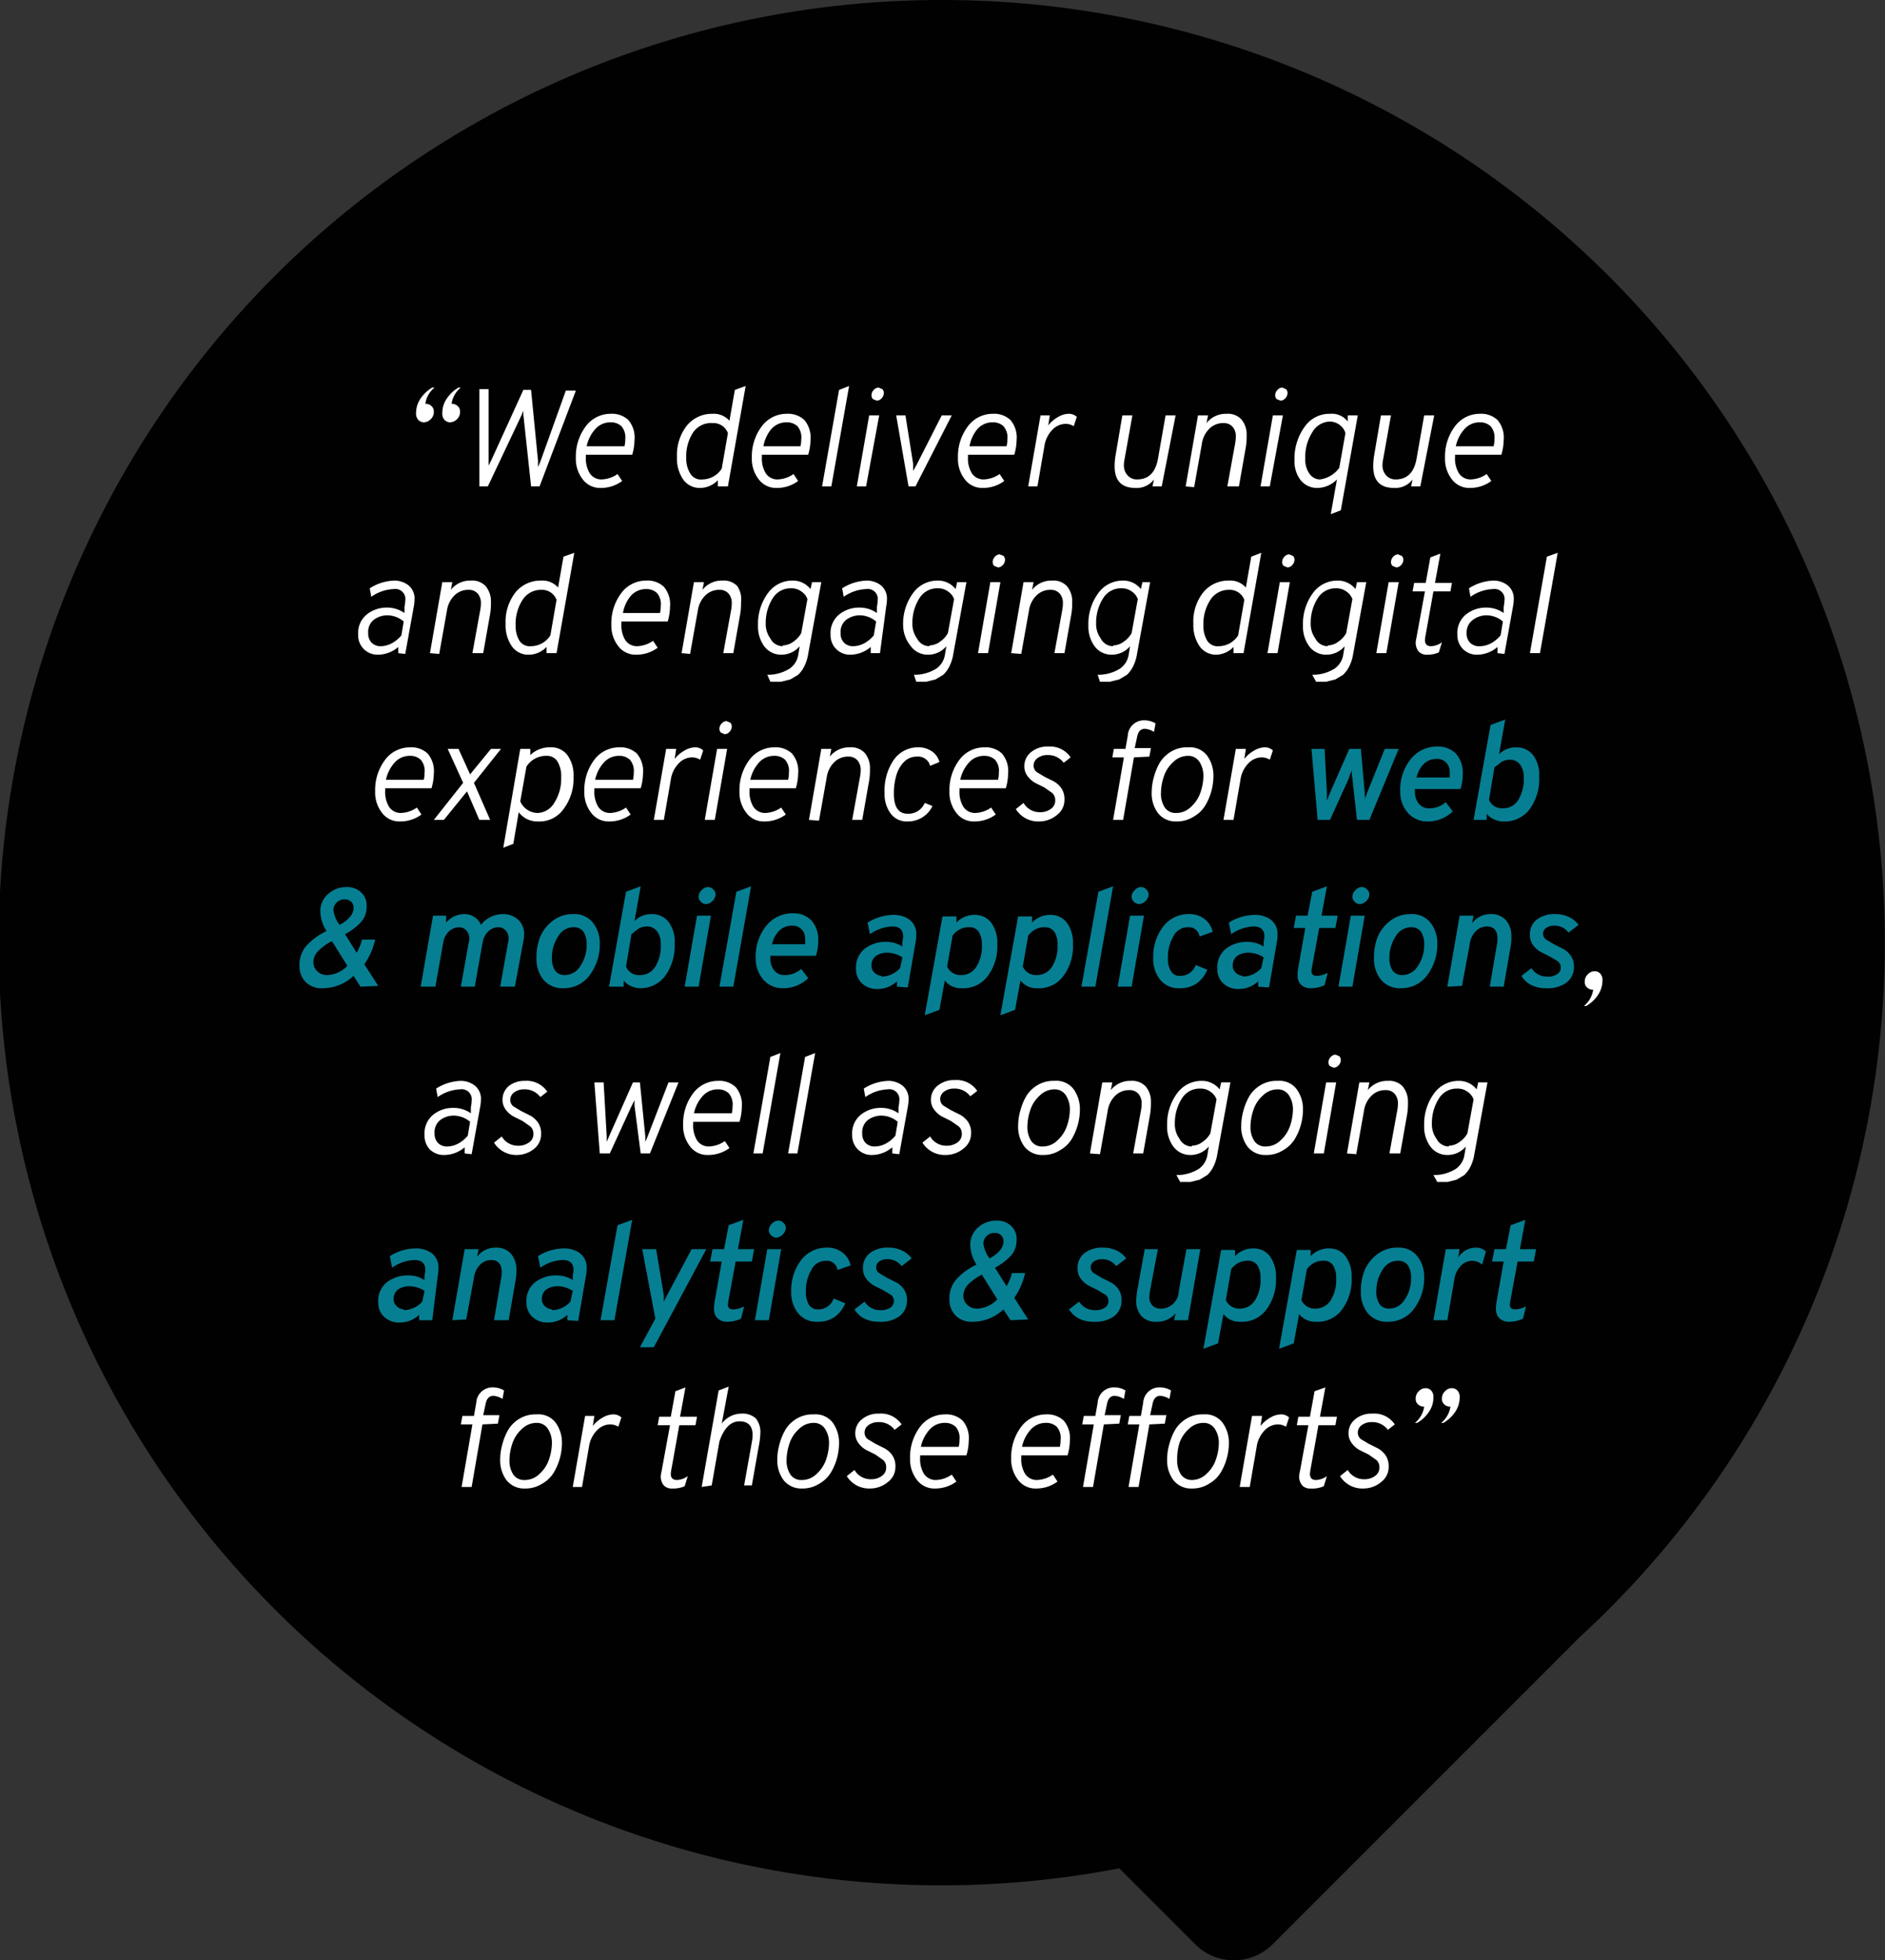 <svg id="Layer_1" data-name="Layer 1" xmlns="http://www.w3.org/2000/svg" viewBox="0 0 244.2 253.9">
  <rect x="0" y="0" width="244.2" height="253.9" fill="#333333" stroke="none"/>
  <title>digitalExpreiences</title>
  <g>
    <path d="M122.1,0a122.1,122.1,0,0,1,82.6,212l-39.8,39.8a7.1,7.1,0,0,1-10.1,0l-9.8-9.8a122.1,122.1,0,1,1-23-242Z" transform="translate(0 0)" fill="#010101"/>
    <g>
      <path d="M54.9,54.7a1,1,0,0,1-.7-.3,1.2,1.2,0,0,1-.3-.9,3.3,3.3,0,0,1,.6-1.9,4.6,4.6,0,0,1,1.5-1.4h.3a3.3,3.3,0,0,0-1.2,2.1,1.1,1.1,0,0,1,.8.3.9.9,0,0,1,.3.7,1.3,1.3,0,0,1-.4,1A1.3,1.3,0,0,1,54.9,54.7Zm3.4,0a1,1,0,0,1-.7-.3,1.2,1.2,0,0,1-.3-.9,3.3,3.3,0,0,1,.6-1.9,4.7,4.7,0,0,1,1.5-1.4h.3a3.3,3.3,0,0,0-1.2,2.1,1.1,1.1,0,0,1,.8.3.9.9,0,0,1,.3.7,1.3,1.3,0,0,1-.4,1A1.3,1.3,0,0,1,58.3,54.7Z" transform="translate(0 0)" fill="#fff"/>
      <path d="M62.1,63V50.4h1.2v9.9l.4-.8,4.1-9h1l.9,9.2v.8l.3-.7,3.3-9.2h1.3L69.9,63H68.8l-1-9.3v-.5l-.2.5L63.2,63Z" transform="translate(0 0)" fill="#fff"/>
      <path d="M77.8,63.2a2.8,2.8,0,0,1-2.3-1.1,4.3,4.3,0,0,1-.9-2.8,6.5,6.5,0,0,1,1.3-4.1,4,4,0,0,1,3.2-1.6,3.1,3.1,0,0,1,2.3.8,3.5,3.5,0,0,1,.8,2.6,6.9,6.9,0,0,1-.3,1.9h-6v.3a3.7,3.7,0,0,0,.5,2.1,1.8,1.8,0,0,0,1.5.8,3.8,3.8,0,0,0,2.1-.7l.6.9A4.6,4.6,0,0,1,77.8,63.2ZM76,57.8h4.9a3.6,3.6,0,0,0,.1-.9,2.2,2.2,0,0,0-.5-1.7,2,2,0,0,0-1.4-.5,2.6,2.6,0,0,0-2,.9A4.8,4.8,0,0,0,76,57.8Z" transform="translate(0 0)" fill="#fff"/>
      <path d="M90.7,63.2a2.6,2.6,0,0,1-2.2-1.1,4.8,4.8,0,0,1-.8-2.9A6.2,6.2,0,0,1,89,55.1a4.2,4.2,0,0,1,3.3-1.5,2.7,2.7,0,0,1,2.2.9l.7-4,1.4-.5L94.3,63H93v-.8A3.2,3.2,0,0,1,90.7,63.2Zm.3-1.1a3,3,0,0,0,2.5-1.4l.8-4.6a2,2,0,0,0-2-1.3A2.8,2.8,0,0,0,89.8,56a5.7,5.7,0,0,0-.9,3.3,3.7,3.7,0,0,0,.5,2A1.6,1.6,0,0,0,91,62.1Z" transform="translate(0 0)" fill="#fff"/>
      <path d="M100.6,63.2a2.8,2.8,0,0,1-2.3-1.1,4.3,4.3,0,0,1-.9-2.8,6.5,6.5,0,0,1,1.3-4.1,4,4,0,0,1,3.2-1.6,3.1,3.1,0,0,1,2.3.8,3.5,3.5,0,0,1,.8,2.6,6.9,6.9,0,0,1-.3,1.9h-6v.3a3.7,3.7,0,0,0,.5,2.1,1.8,1.8,0,0,0,1.5.8,3.8,3.8,0,0,0,2.1-.7l.6.9A4.6,4.6,0,0,1,100.6,63.2Zm-1.8-5.4h4.9a3.6,3.6,0,0,0,.1-.9,2.2,2.2,0,0,0-.5-1.7,2,2,0,0,0-1.4-.5,2.6,2.6,0,0,0-2,.9A4.8,4.8,0,0,0,98.9,57.8Z" transform="translate(0 0)" fill="#fff"/>
      <path d="M106.5,63l2.2-12.5,1.3-.5-2.3,13Z" transform="translate(0 0)" fill="#fff"/>
      <path d="M111,63l1.6-9.2h1.3L112.2,63Zm2.6-11.1-.5-.2a.7.7,0,0,1-.2-.5,1,1,0,0,1,.3-.7.9.9,0,0,1,.6-.3l.5.2a.7.7,0,0,1,.2.5,1,1,0,0,1-.3.7A.9.9,0,0,1,113.6,51.9Z" transform="translate(0 0)" fill="#fff"/>
      <path d="M117.7,63l-1.6-9.2h1.2l1,6.3V61l.5-.9,3.2-6.3h1.3L118.6,63Z" transform="translate(0 0)" fill="#fff"/>
      <path d="M127.3,63.2a2.8,2.8,0,0,1-2.3-1.1,4.3,4.3,0,0,1-.9-2.8,6.5,6.5,0,0,1,1.3-4.1,4,4,0,0,1,3.2-1.6,3.1,3.1,0,0,1,2.3.8,3.5,3.5,0,0,1,.8,2.6,6.9,6.9,0,0,1-.3,1.9h-6v.3a3.7,3.7,0,0,0,.5,2.1,1.8,1.8,0,0,0,1.5.8,3.8,3.8,0,0,0,2.1-.7l.6.9A4.6,4.6,0,0,1,127.3,63.2Zm-1.8-5.4h4.9a3.6,3.6,0,0,0,.1-.9,2.2,2.2,0,0,0-.5-1.7,2,2,0,0,0-1.4-.5,2.6,2.6,0,0,0-2,.9A4.8,4.8,0,0,0,125.6,57.8Z" transform="translate(0 0)" fill="#fff"/>
      <path d="M133.2,63l1.6-9.2H136l-.2,1.3a4.2,4.2,0,0,1,1.3-1.1,2.8,2.8,0,0,1,1.3-.4,1.5,1.5,0,0,1,1.1.4l-.4,1.2a2,2,0,0,0-1.1-.3,2.4,2.4,0,0,0-1.6.7,3.8,3.8,0,0,0-1.1,2.2l-.9,5.2Z" transform="translate(0 0)" fill="#fff"/>
      <path d="M149.3,63l.2-.9a2.8,2.8,0,0,1-2.4,1.1q-2.7,0-2.7-2.8a8.8,8.8,0,0,1,.1-1.3l.9-5.3h1.3l-1,5.6a4.3,4.3,0,0,0-.1.8,1.9,1.9,0,0,0,.5,1.4,1.6,1.6,0,0,0,1.2.5q2.2,0,2.7-2.6l1-5.7h1.3L150.5,63Z" transform="translate(0 0)" fill="#fff"/>
      <path d="M153.6,63l1.6-9.2h1.3l-.2,1a3.2,3.2,0,0,1,2.6-1.2,2.4,2.4,0,0,1,1.9.7,3,3,0,0,1,.7,2.1,8.3,8.3,0,0,1-.1,1.5l-.9,5.1H159l1-5.5a5.4,5.4,0,0,0,.1-.9,1.9,1.9,0,0,0-.4-1.3,1.5,1.5,0,0,0-1.2-.5,2.5,2.5,0,0,0-1.8.7,3.4,3.4,0,0,0-1,2l-1,5.6Z" transform="translate(0 0)" fill="#fff"/>
      <path d="M163.3,63l1.6-9.2h1.3L164.5,63Zm2.6-11.1-.5-.2a.7.7,0,0,1-.2-.5,1,1,0,0,1,.3-.7.9.9,0,0,1,.6-.3l.5.2a.7.7,0,0,1,.2.5,1,1,0,0,1-.3.7A.9.9,0,0,1,165.9,51.9Z" transform="translate(0 0)" fill="#fff"/>
      <path d="M170.7,63.2a2.7,2.7,0,0,1-2.2-1,4,4,0,0,1-.8-2.6,7,7,0,0,1,1.3-4.3,3.9,3.9,0,0,1,3.3-1.7,2.6,2.6,0,0,1,2.3,1v-.8h1.3l-2.2,12.3-1.3.5.8-4.5A3.6,3.6,0,0,1,170.7,63.2Zm.3-1.1a3.7,3.7,0,0,0,2.5-1.5l.8-4.5a2,2,0,0,0-.8-1.1,2.2,2.2,0,0,0-1.2-.4,2.7,2.7,0,0,0-2.3,1.4,5.9,5.9,0,0,0-.9,3.4,3.1,3.1,0,0,0,.5,1.9A1.7,1.7,0,0,0,170.9,62.1Z" transform="translate(0 0)" fill="#fff"/>
      <path d="M182.8,63l.2-.9a2.8,2.8,0,0,1-2.4,1.1q-2.7,0-2.7-2.8a8.8,8.8,0,0,1,.1-1.3l.9-5.3h1.3l-1,5.6a4.3,4.3,0,0,0-.1.8,1.9,1.9,0,0,0,.5,1.4,1.6,1.6,0,0,0,1.2.5q2.2,0,2.7-2.6l1-5.7h1.3L184,63Z" transform="translate(0 0)" fill="#fff"/>
      <path d="M190.4,63.2a2.8,2.8,0,0,1-2.3-1.1,4.3,4.3,0,0,1-.9-2.8,6.5,6.5,0,0,1,1.3-4.1,4,4,0,0,1,3.2-1.6,3.1,3.1,0,0,1,2.3.8,3.5,3.5,0,0,1,.8,2.6,6.9,6.9,0,0,1-.3,1.9h-6v.3a3.7,3.7,0,0,0,.5,2.1,1.8,1.8,0,0,0,1.5.8,3.8,3.8,0,0,0,2.1-.7l.6.9A4.6,4.6,0,0,1,190.4,63.2Zm-1.8-5.4h4.9a3.6,3.6,0,0,0,.1-.9,2.2,2.2,0,0,0-.5-1.7,2,2,0,0,0-1.4-.5,2.6,2.6,0,0,0-2,.9A4.8,4.8,0,0,0,188.6,57.8Z" transform="translate(0 0)" fill="#fff"/>
      <path d="M51.6,84.6v-.8a4.1,4.1,0,0,1-2.6,1,2.5,2.5,0,0,1-2.6-2.6,3.1,3.1,0,0,1,1.1-2.6,4.1,4.1,0,0,1,2.6-.9,3.9,3.9,0,0,1,2.3.7v-.8a4.1,4.1,0,0,0,.1-.8,1.3,1.3,0,0,0-1.5-1.5,5.4,5.4,0,0,0-2.9,1l-.2-1.1a6.3,6.3,0,0,1,3.2-1,3,3,0,0,1,1.8.6,2.2,2.2,0,0,1,.8,1.9,5,5,0,0,1-.1.9l-1.1,6.1Zm-2.3-.9a3.1,3.1,0,0,0,1.5-.4,4.3,4.3,0,0,0,1.2-1l.3-1.8a3.3,3.3,0,0,0-2.1-.8,2.9,2.9,0,0,0-1.8.6,2,2,0,0,0-.7,1.7,1.7,1.7,0,0,0,.4,1.2A1.6,1.6,0,0,0,49.3,83.7Z" transform="translate(0 0)" fill="#fff"/>
      <path d="M55.7,84.6l1.6-9.2h1.3l-.2,1a3.2,3.2,0,0,1,2.6-1.2,2.4,2.4,0,0,1,1.9.7,3.1,3.1,0,0,1,.7,2.1,8.3,8.3,0,0,1-.1,1.5l-.9,5.1H61.2l1-5.5a5.5,5.5,0,0,0,.1-.9,1.9,1.9,0,0,0-.4-1.3,1.5,1.5,0,0,0-1.2-.5,2.5,2.5,0,0,0-1.8.7,3.4,3.4,0,0,0-1,2l-1,5.6Z" transform="translate(0 0)" fill="#fff"/>
      <path d="M68.5,84.8a2.6,2.6,0,0,1-2.2-1.1,4.8,4.8,0,0,1-.8-2.9,6.2,6.2,0,0,1,1.3-4.1,4.2,4.2,0,0,1,3.3-1.5,2.7,2.7,0,0,1,2.2.9l.7-4,1.4-.5-2.3,13H70.8v-.8A3.2,3.2,0,0,1,68.5,84.8Zm.3-1.1a3,3,0,0,0,2.5-1.4l.8-4.6a2,2,0,0,0-2-1.3,2.8,2.8,0,0,0-2.4,1.3,5.7,5.7,0,0,0-.9,3.3,3.7,3.7,0,0,0,.5,2A1.6,1.6,0,0,0,68.8,83.7Z" transform="translate(0 0)" fill="#fff"/>
      <path d="M82.4,84.8a2.8,2.8,0,0,1-2.3-1.1,4.3,4.3,0,0,1-.9-2.8,6.5,6.5,0,0,1,1.3-4.1,4,4,0,0,1,3.2-1.6A3.1,3.1,0,0,1,86,76a3.5,3.5,0,0,1,.8,2.6,6.9,6.9,0,0,1-.3,1.9h-6v.3a3.7,3.7,0,0,0,.5,2.1,1.8,1.8,0,0,0,1.5.8,3.8,3.8,0,0,0,2.1-.7l.6.9A4.6,4.6,0,0,1,82.4,84.8Zm-1.8-5.4h4.9a3.6,3.6,0,0,0,.1-.9,2.2,2.2,0,0,0-.5-1.7,2,2,0,0,0-1.4-.5,2.6,2.6,0,0,0-2,.9A4.8,4.8,0,0,0,80.7,79.4Z" transform="translate(0 0)" fill="#fff"/>
      <path d="M88.3,84.6l1.6-9.2h1.3l-.2,1a3.2,3.2,0,0,1,2.6-1.2,2.4,2.4,0,0,1,1.9.7A3,3,0,0,1,96,78a8.4,8.4,0,0,1-.1,1.5L95,84.6H93.7l1-5.5a5.4,5.4,0,0,0,.1-.9,1.9,1.9,0,0,0-.4-1.3,1.5,1.5,0,0,0-1.2-.5,2.5,2.5,0,0,0-1.8.7,3.4,3.4,0,0,0-1,2l-1,5.6Z" transform="translate(0 0)" fill="#fff"/>
      <path d="M99.4,87.4a5.3,5.3,0,0,0,2.9-.8,2.7,2.7,0,0,0,1.1-1.7l.2-1.2a3.1,3.1,0,0,1-2.4,1.1,2.7,2.7,0,0,1-2.2-1.1,4.3,4.3,0,0,1-.8-2.7,6.7,6.7,0,0,1,1.3-4.2,3.9,3.9,0,0,1,3.2-1.6,2.9,2.9,0,0,1,2.3,1.1l.2-.9h1.2l-1.7,9.3a5.5,5.5,0,0,1-.5,1.6,3.9,3.9,0,0,1-.8,1.1l-1,.6-1.2.3H99.8Zm2-3.8a2.4,2.4,0,0,0,1.4-.5,3.2,3.2,0,0,0,1-1.1l.8-4.4a2,2,0,0,0-.8-1,2.1,2.1,0,0,0-1.3-.4,2.7,2.7,0,0,0-2.4,1.3,5.9,5.9,0,0,0-.9,3.2,3.2,3.2,0,0,0,.6,2A1.8,1.8,0,0,0,101.4,83.7Z" transform="translate(0 0)" fill="#fff"/>
      <path d="M112.8,84.6v-.8a4.1,4.1,0,0,1-2.6,1,2.5,2.5,0,0,1-2.6-2.6,3.1,3.1,0,0,1,1.1-2.6,4.1,4.1,0,0,1,2.6-.9,3.9,3.9,0,0,1,2.3.7v-.8a4.1,4.1,0,0,0,.1-.8,1.3,1.3,0,0,0-1.5-1.5,5.4,5.4,0,0,0-2.9,1l-.2-1.1a6.3,6.3,0,0,1,3.2-1,3,3,0,0,1,1.8.6,2.2,2.2,0,0,1,.8,1.9,5.1,5.1,0,0,1-.1.9L114,84.6Zm-2.3-.9a3.1,3.1,0,0,0,1.5-.4,4.3,4.3,0,0,0,1.2-1l.3-1.8a3.3,3.3,0,0,0-2.1-.8,2.9,2.9,0,0,0-1.8.6,2,2,0,0,0-.7,1.7,1.7,1.7,0,0,0,.4,1.2A1.6,1.6,0,0,0,110.5,83.7Z" transform="translate(0 0)" fill="#fff"/>
      <path d="M118.4,87.4a5.3,5.3,0,0,0,2.9-.8,2.7,2.7,0,0,0,1.1-1.7l.2-1.2a3.1,3.1,0,0,1-2.4,1.1,2.7,2.7,0,0,1-2.2-1.1A4.3,4.3,0,0,1,117,81a6.7,6.7,0,0,1,1.3-4.2,3.9,3.9,0,0,1,3.2-1.6,2.9,2.9,0,0,1,2.3,1.1l.2-.9h1.2l-1.7,9.3a5.4,5.4,0,0,1-.5,1.6,3.9,3.9,0,0,1-.8,1.1l-1,.6-1.2.3h-1.3Zm2-3.8a2.4,2.4,0,0,0,1.4-.5,3.2,3.2,0,0,0,1-1.1l.8-4.4a2,2,0,0,0-.8-1,2.1,2.1,0,0,0-1.3-.4,2.7,2.7,0,0,0-2.4,1.3,5.9,5.9,0,0,0-.9,3.2,3.2,3.2,0,0,0,.6,2A1.8,1.8,0,0,0,120.4,83.7Z" transform="translate(0 0)" fill="#fff"/>
      <path d="M126.7,84.6l1.6-9.2h1.3L128,84.6Zm2.6-11.1-.5-.2a.7.7,0,0,1-.2-.5,1,1,0,0,1,.3-.7.9.9,0,0,1,.6-.3l.5.2a.7.7,0,0,1,.2.5,1,1,0,0,1-.3.7A.9.9,0,0,1,129.3,73.5Z" transform="translate(0 0)" fill="#fff"/>
      <path d="M131,84.6l1.6-9.2h1.3l-.2,1a3.2,3.2,0,0,1,2.6-1.2,2.4,2.4,0,0,1,1.9.7,3,3,0,0,1,.7,2.1,8.4,8.4,0,0,1-.1,1.5l-.9,5.1h-1.3l1-5.5a5.4,5.4,0,0,0,.1-.9,1.9,1.9,0,0,0-.4-1.3,1.5,1.5,0,0,0-1.2-.5,2.5,2.5,0,0,0-1.8.7,3.4,3.4,0,0,0-1,2l-1,5.6Z" transform="translate(0 0)" fill="#fff"/>
      <path d="M142.2,87.4a5.3,5.3,0,0,0,2.9-.8,2.7,2.7,0,0,0,1.1-1.7l.2-1.2a3.1,3.1,0,0,1-2.4,1.1,2.7,2.7,0,0,1-2.2-1.1,4.3,4.3,0,0,1-.8-2.7,6.7,6.7,0,0,1,1.3-4.2,3.9,3.9,0,0,1,3.2-1.6,2.9,2.9,0,0,1,2.3,1.1l.2-.9H149l-1.7,9.3a5.5,5.5,0,0,1-.5,1.6,3.9,3.9,0,0,1-.8,1.1l-1,.6-1.2.3h-1.3Zm2-3.8a2.4,2.4,0,0,0,1.4-.5,3.2,3.2,0,0,0,1-1.1l.8-4.4a2,2,0,0,0-.8-1,2.1,2.1,0,0,0-1.3-.4,2.7,2.7,0,0,0-2.4,1.3,5.9,5.9,0,0,0-.9,3.2,3.2,3.2,0,0,0,.6,2A1.8,1.8,0,0,0,144.2,83.7Z" transform="translate(0 0)" fill="#fff"/>
      <path d="M157.6,84.8a2.6,2.6,0,0,1-2.2-1.1,4.8,4.8,0,0,1-.8-2.9,6.1,6.1,0,0,1,1.3-4.1,4.2,4.2,0,0,1,3.3-1.5,2.7,2.7,0,0,1,2.2.9l.7-4,1.3-.5-2.3,13h-1.3v-.8A3.2,3.2,0,0,1,157.6,84.8Zm.3-1.1a3,3,0,0,0,2.5-1.4l.8-4.6a2,2,0,0,0-2-1.3,2.8,2.8,0,0,0-2.4,1.3,5.7,5.7,0,0,0-.9,3.3,3.7,3.7,0,0,0,.5,2A1.6,1.6,0,0,0,157.9,83.7Z" transform="translate(0 0)" fill="#fff"/>
      <path d="M164.2,84.6l1.6-9.2h1.3l-1.6,9.2Zm2.6-11.1-.5-.2a.7.7,0,0,1-.2-.5,1,1,0,0,1,.3-.7.9.9,0,0,1,.6-.3l.5.2a.7.7,0,0,1,.2.5,1,1,0,0,1-.3.7A.9.9,0,0,1,166.8,73.5Z" transform="translate(0 0)" fill="#fff"/>
      <path d="M170,87.4a5.3,5.3,0,0,0,2.9-.8,2.7,2.7,0,0,0,1.1-1.7l.2-1.2a3.1,3.1,0,0,1-2.4,1.1,2.7,2.7,0,0,1-2.2-1.1,4.3,4.3,0,0,1-.8-2.7,6.7,6.7,0,0,1,1.3-4.2,3.9,3.9,0,0,1,3.2-1.6,2.9,2.9,0,0,1,2.3,1.1l.2-.9h1.2l-1.7,9.3a5.4,5.4,0,0,1-.5,1.6,3.9,3.9,0,0,1-.8,1.1l-1,.6-1.2.3h-1.3Zm2-3.8a2.4,2.4,0,0,0,1.4-.5,3.2,3.2,0,0,0,1-1.1l.8-4.4a2,2,0,0,0-.8-1,2.1,2.1,0,0,0-1.3-.4,2.7,2.7,0,0,0-2.4,1.3,5.9,5.9,0,0,0-.9,3.2,3.2,3.2,0,0,0,.6,2A1.8,1.8,0,0,0,172,83.7Z" transform="translate(0 0)" fill="#fff"/>
      <path d="M178.3,84.6l1.6-9.2h1.3l-1.6,9.2Zm2.6-11.1-.5-.2a.7.7,0,0,1-.2-.5,1,1,0,0,1,.3-.7.9.9,0,0,1,.6-.3l.5.2a.7.7,0,0,1,.2.5,1,1,0,0,1-.3.7A.9.9,0,0,1,180.9,73.5Z" transform="translate(0 0)" fill="#fff"/>
      <path d="M184.9,84.8a1.4,1.4,0,0,1-1.1-.4,1.8,1.8,0,0,1-.4-1.2,3.6,3.6,0,0,1,.1-.6l1.1-6H183l.2-1.1h1.5l.6-3.3,1.3-.5-.7,3.8h2.2l-.2,1.1h-2.2l-1,5.6a4.9,4.9,0,0,0-.1.7q0,.8.8.8a2.6,2.6,0,0,0,1.4-.5l-.4,1.3A3.6,3.6,0,0,1,184.9,84.8Z" transform="translate(0 0)" fill="#fff"/>
      <path d="M194,84.6v-.8a4.1,4.1,0,0,1-2.6,1,2.5,2.5,0,0,1-2.6-2.6,3.1,3.1,0,0,1,1.1-2.6,4.1,4.1,0,0,1,2.6-.9,3.9,3.9,0,0,1,2.3.7v-.8a4.1,4.1,0,0,0,.1-.8,1.3,1.3,0,0,0-1.5-1.5,5.4,5.4,0,0,0-2.9,1l-.2-1.1a6.3,6.3,0,0,1,3.2-1,3,3,0,0,1,1.8.6,2.2,2.2,0,0,1,.8,1.9,5,5,0,0,1-.1.9l-1.1,6.1Zm-2.3-.9a3.1,3.1,0,0,0,1.5-.4,4.3,4.3,0,0,0,1.2-1l.3-1.8a3.3,3.3,0,0,0-2.1-.8,2.9,2.9,0,0,0-1.8.6A2,2,0,0,0,190,82a1.7,1.7,0,0,0,.4,1.2A1.6,1.6,0,0,0,191.7,83.7Z" transform="translate(0 0)" fill="#fff"/>
      <path d="M198.2,84.6l2.2-12.5,1.4-.5-2.3,13Z" transform="translate(0 0)" fill="#fff"/>
      <path d="M51.8,106.4a2.8,2.8,0,0,1-2.3-1.1,4.3,4.3,0,0,1-.9-2.8,6.5,6.5,0,0,1,1.3-4.1,4,4,0,0,1,3.2-1.6,3.1,3.1,0,0,1,2.3.8,3.5,3.5,0,0,1,.8,2.6,6.9,6.9,0,0,1-.3,1.9h-6v.3a3.7,3.7,0,0,0,.5,2.1,1.8,1.8,0,0,0,1.5.8,3.8,3.8,0,0,0,2.1-.7l.6.9A4.6,4.6,0,0,1,51.8,106.4ZM50,101h4.9a3.6,3.6,0,0,0,.1-.9,2.2,2.2,0,0,0-.5-1.7,2,2,0,0,0-1.4-.5,2.6,2.6,0,0,0-2,.9A4.8,4.8,0,0,0,50,101Z" transform="translate(0 0)" fill="#fff"/>
      <path d="M56.2,106.2l3.8-4.8-2-4.4h1.4l1.5,3.3L63.6,97h1.3l-3.5,4.4,2.1,4.8H62.1l-1.6-3.7-3,3.7Z" transform="translate(0 0)" fill="#fff"/>
      <path d="M69.7,106.4a3,3,0,0,1-2.5-1.2l-.7,4.1-1.3.5L67.4,97h1.3v.8a3.6,3.6,0,0,1,2.6-1,2.6,2.6,0,0,1,2.2,1,4.4,4.4,0,0,1,.8,2.8,6.5,6.5,0,0,1-1.3,4.2A3.8,3.8,0,0,1,69.7,106.4Zm-.1-1.1a2.6,2.6,0,0,0,2.2-1.3,5.8,5.8,0,0,0,.9-3.3,3.7,3.7,0,0,0-.5-2.1,1.6,1.6,0,0,0-1.4-.7,3,3,0,0,0-2.6,1.4l-.8,4.5A2.5,2.5,0,0,0,69.6,105.3Z" transform="translate(0 0)" fill="#fff"/>
      <path d="M78.9,106.4a2.8,2.8,0,0,1-2.3-1.1,4.3,4.3,0,0,1-.9-2.8,6.5,6.5,0,0,1,1.3-4.1,4,4,0,0,1,3.2-1.6,3.1,3.1,0,0,1,2.3.8,3.5,3.5,0,0,1,.8,2.6,6.9,6.9,0,0,1-.3,1.9h-6v.3a3.7,3.7,0,0,0,.5,2.1,1.8,1.8,0,0,0,1.5.8,3.8,3.8,0,0,0,2.1-.7l.6.9A4.6,4.6,0,0,1,78.9,106.4ZM77.1,101H82a3.6,3.6,0,0,0,.1-.9,2.2,2.2,0,0,0-.5-1.7,2,2,0,0,0-1.4-.5,2.6,2.6,0,0,0-2,.9A4.8,4.8,0,0,0,77.1,101Z" transform="translate(0 0)" fill="#fff"/>
      <path d="M84.7,106.2,86.3,97h1.3l-.2,1.3a4.3,4.3,0,0,1,1.3-1.1,2.8,2.8,0,0,1,1.3-.4,1.5,1.5,0,0,1,1.1.4l-.4,1.2a2,2,0,0,0-1.1-.3,2.4,2.4,0,0,0-1.6.7,3.8,3.8,0,0,0-1.1,2.2l-.9,5.2Z" transform="translate(0 0)" fill="#fff"/>
      <path d="M91.3,106.2,92.9,97h1.3l-1.6,9.2Zm2.6-11.1-.5-.2a.7.7,0,0,1-.2-.5,1,1,0,0,1,.3-.7.9.9,0,0,1,.6-.3l.5.2a.7.7,0,0,1,.2.5,1,1,0,0,1-.3.7A.9.9,0,0,1,93.9,95.1Z" transform="translate(0 0)" fill="#fff"/>
      <path d="M99,106.4a2.8,2.8,0,0,1-2.3-1.1,4.3,4.3,0,0,1-.9-2.8,6.5,6.5,0,0,1,1.3-4.1,4,4,0,0,1,3.2-1.6,3.1,3.1,0,0,1,2.3.8,3.5,3.5,0,0,1,.8,2.6,6.9,6.9,0,0,1-.3,1.9h-6v.3a3.7,3.7,0,0,0,.5,2.1,1.8,1.8,0,0,0,1.5.8,3.8,3.8,0,0,0,2.1-.7l.6.9A4.6,4.6,0,0,1,99,106.4ZM97.2,101h4.9a3.6,3.6,0,0,0,.1-.9,2.2,2.2,0,0,0-.5-1.7,2,2,0,0,0-1.4-.5,2.6,2.6,0,0,0-2,.9A4.8,4.8,0,0,0,97.2,101Z" transform="translate(0 0)" fill="#fff"/>
      <path d="M104.8,106.2l1.6-9.2h1.3l-.2,1a3.2,3.2,0,0,1,2.6-1.2,2.4,2.4,0,0,1,1.9.7,3,3,0,0,1,.7,2.1,8.4,8.4,0,0,1-.1,1.5l-.9,5.1h-1.3l1-5.5a5.3,5.3,0,0,0,.1-.9,1.9,1.9,0,0,0-.4-1.3,1.5,1.5,0,0,0-1.2-.5,2.5,2.5,0,0,0-1.8.7,3.4,3.4,0,0,0-1,2l-1,5.6Z" transform="translate(0 0)" fill="#fff"/>
      <path d="M117.6,106.4a2.6,2.6,0,0,1-2.2-1,4.2,4.2,0,0,1-.8-2.7,7,7,0,0,1,1.2-4.3,3.8,3.8,0,0,1,3.2-1.6,3,3,0,0,1,1.7.5,2.4,2.4,0,0,1,1,1.4l-1.2.5a1.6,1.6,0,0,0-1.7-1.2,2.3,2.3,0,0,0-1.7.7,4.1,4.1,0,0,0-1,1.8,8.2,8.2,0,0,0-.3,2.3q0,2.6,1.8,2.6a2.3,2.3,0,0,0,2.2-1.4l1,.4A3.5,3.5,0,0,1,117.6,106.4Z" transform="translate(0 0)" fill="#fff"/>
      <path d="M126.2,106.4a2.8,2.8,0,0,1-2.3-1.1,4.3,4.3,0,0,1-.9-2.8,6.5,6.5,0,0,1,1.3-4.1,4,4,0,0,1,3.2-1.6,3.1,3.1,0,0,1,2.3.8,3.5,3.5,0,0,1,.8,2.6,6.9,6.9,0,0,1-.3,1.9h-6v.3a3.7,3.7,0,0,0,.5,2.1,1.8,1.8,0,0,0,1.5.8,3.8,3.8,0,0,0,2.1-.7l.6.9A4.6,4.6,0,0,1,126.2,106.4Zm-1.8-5.4h4.9a3.6,3.6,0,0,0,.1-.9,2.2,2.2,0,0,0-.5-1.7,2,2,0,0,0-1.4-.5,2.6,2.6,0,0,0-2,.9A4.8,4.8,0,0,0,124.4,101Z" transform="translate(0 0)" fill="#fff"/>
      <path d="M134.6,106.4a3.4,3.4,0,0,1-3-1.6l1-.8a2.4,2.4,0,0,0,2.1,1.2,2.3,2.3,0,0,0,1.4-.4,1.3,1.3,0,0,0,.6-1.2,1.2,1.2,0,0,0-.4-.9l-1-.7-1.2-.6a3.1,3.1,0,0,1-1-.9,2.1,2.1,0,0,1-.4-1.3,2.3,2.3,0,0,1,.9-1.8,3.3,3.3,0,0,1,2.2-.7,3.2,3.2,0,0,1,2.9,1.4l-.9.7a2.5,2.5,0,0,0-2.1-1,2.1,2.1,0,0,0-1.3.4,1.2,1.2,0,0,0-.5,1,1.1,1.1,0,0,0,.4.8l1,.6,1.2.6a3,3,0,0,1,1,.9,2.5,2.5,0,0,1,.4,1.5,2.4,2.4,0,0,1-.9,1.9A3.6,3.6,0,0,1,134.6,106.4Z" transform="translate(0 0)" fill="#fff"/>
      <path d="M146.9,98.1l-1.4,8.1h-1.3l1.4-8.1h-1.5l.2-1.1h1.5l.3-1.7a2.1,2.1,0,0,1,2.2-2,2.8,2.8,0,0,1,1.4.4l-.2,1.1a2.5,2.5,0,0,0-1.2-.4q-.8,0-1,1.1l-.3,1.4h2.1l-.2,1.1Z" transform="translate(0 0)" fill="#fff"/>
      <path d="M152.4,106.4a2.9,2.9,0,0,1-2.4-1.1,4.3,4.3,0,0,1-.8-2.7,7.3,7.3,0,0,1,.3-2,7.5,7.5,0,0,1,.8-1.9,4.3,4.3,0,0,1,1.5-1.4,4,4,0,0,1,2.1-.5,2.8,2.8,0,0,1,2.5,1.1,4.4,4.4,0,0,1,.8,2.6,7.5,7.5,0,0,1-1.1,3.9,4.2,4.2,0,0,1-1.5,1.4A4,4,0,0,1,152.4,106.4Zm0-1.1a2.7,2.7,0,0,0,1.9-.8,4.4,4.4,0,0,0,1.2-1.8,6.8,6.8,0,0,0,.4-2.2,3.3,3.3,0,0,0-.5-1.8,1.7,1.7,0,0,0-1.5-.8,2.7,2.7,0,0,0-1.9.8,4.3,4.3,0,0,0-1.2,1.8,6.9,6.9,0,0,0-.4,2.2,3.3,3.3,0,0,0,.5,1.9A1.7,1.7,0,0,0,152.4,105.3Z" transform="translate(0 0)" fill="#fff"/>
      <path d="M158.5,106.2l1.6-9.2h1.3l-.2,1.3a4.2,4.2,0,0,1,1.3-1.1,2.8,2.8,0,0,1,1.3-.4,1.5,1.5,0,0,1,1.1.4l-.4,1.2a2,2,0,0,0-1.1-.3,2.4,2.4,0,0,0-1.6.7,3.8,3.8,0,0,0-1.1,2.2l-.9,5.2Z" transform="translate(0 0)" fill="#fff"/>
      <path d="M170.7,106.2l-.8-9.2h1.7l.3,5.7q0,.3,0,1l.4-1,2.5-5.7h1.5l.5,5.7c0,.4.1.7.1,1v-.4l.2-.6,2.3-5.7h1.8l-3.8,9.2h-1.6l-.6-5.4a9,9,0,0,1-.1-1l-.4,1.1-2.4,5.3Z" transform="translate(0 0)" fill="#067f93"/>
      <path d="M185,106.4a3.3,3.3,0,0,1-2.6-1.1,4.1,4.1,0,0,1-1-2.8,6.3,6.3,0,0,1,1.3-4.1,4.3,4.3,0,0,1,3.5-1.7,3.2,3.2,0,0,1,2.4.9,3.7,3.7,0,0,1,.9,2.6,6.2,6.2,0,0,1-.3,2h-5.9v.2a2.5,2.5,0,0,0,.5,1.7,1.7,1.7,0,0,0,1.4.6,3.2,3.2,0,0,0,2.1-.8l.9,1.2A4.6,4.6,0,0,1,185,106.4Zm-1.4-5.7h4.2a3.5,3.5,0,0,0,0-.7,1.6,1.6,0,0,0-1.7-1.7,2.3,2.3,0,0,0-1.7.7A3.5,3.5,0,0,0,183.5,100.8Z" transform="translate(0 0)" fill="#067f93"/>
      <path d="M194.8,106.4a2.8,2.8,0,0,1-1.3-.3,2.2,2.2,0,0,1-.9-.7v.8h-1.7l2.2-12.3,1.9-.7-.8,4.5a3,3,0,0,1,2.2-.9,2.7,2.7,0,0,1,2.2,1,4.2,4.2,0,0,1,.8,2.8,6.6,6.6,0,0,1-1.3,4.3A4,4,0,0,1,194.8,106.4Zm-.1-1.7a2.3,2.3,0,0,0,2-1.1,5.1,5.1,0,0,0,.7-2.9,2.6,2.6,0,0,0-.5-1.7,1.6,1.6,0,0,0-1.3-.6,2.2,2.2,0,0,0-1.1.3l-.9.7-.7,4.2A1.8,1.8,0,0,0,194.6,104.7Z" transform="translate(0 0)" fill="#067f93"/>
      <path d="M46.7,127.8l-.9-1.4a5.8,5.8,0,0,1-4,1.6,2.9,2.9,0,0,1-2.2-.8,2.9,2.9,0,0,1-.8-2.1,3.7,3.7,0,0,1,.9-2.6,8.3,8.3,0,0,1,2.6-1.9,5,5,0,0,1-.8-2.5,2.9,2.9,0,0,1,1-2.3,3.5,3.5,0,0,1,2.4-.9,2.6,2.6,0,0,1,1.9.7,2.3,2.3,0,0,1,.7,1.8,3,3,0,0,1-.7,2,7.7,7.7,0,0,1-2.1,1.6l1.5,2.4a6.6,6.6,0,0,0,.7-1.7h1.7a8.9,8.9,0,0,1-1.4,3.2l1.8,2.8Zm-4.3-1.5a3.8,3.8,0,0,0,2.6-1.2l-2-3.2a7,7,0,0,0-1.8,1.3,2.1,2.1,0,0,0-.6,1.4,1.6,1.6,0,0,0,.5,1.2A1.8,1.8,0,0,0,42.4,126.3Zm.8-8.4a4,4,0,0,0,.8,1.9q1.8-1,1.8-2.2a1.1,1.1,0,0,0-.3-.8,1.1,1.1,0,0,0-.8-.3,1.4,1.4,0,0,0-1.5,1.5Z" transform="translate(0 0)" fill="#067f93"/>
      <path d="M54.5,127.8l1.6-9.2h1.7v.9a3.1,3.1,0,0,1,2.4-1.1,2.3,2.3,0,0,1,1.3.4,2.1,2.1,0,0,1,.8,1,3.6,3.6,0,0,1,2.9-1.4,2.8,2.8,0,0,1,1.9.7,2.5,2.5,0,0,1,.8,2,4.2,4.2,0,0,1-.1.8l-1.1,5.9H64.8l1-5.6a4.5,4.5,0,0,0,.1-.6,1.6,1.6,0,0,0-.4-1.1,1.3,1.3,0,0,0-.9-.4,1.9,1.9,0,0,0-1.3.5,2.6,2.6,0,0,0-.8,1.6l-1,5.6H59.7l1-5.6a2.8,2.8,0,0,0,.1-.6,1.5,1.5,0,0,0-.4-1.1,1.3,1.3,0,0,0-.9-.4,2,2,0,0,0-1.3.5,2.6,2.6,0,0,0-.8,1.6l-1,5.6Z" transform="translate(0 0)" fill="#067f93"/>
      <path d="M73,128a3.2,3.2,0,0,1-2.6-1.1,4.3,4.3,0,0,1-.9-2.8,7.1,7.1,0,0,1,.5-2.8,5.1,5.1,0,0,1,1.7-2.1,4.2,4.2,0,0,1,2.6-.8,3,3,0,0,1,2.5,1.1,4.2,4.2,0,0,1,.9,2.7,6.6,6.6,0,0,1-1.3,4.1A4.1,4.1,0,0,1,73,128Zm.1-1.7a2.4,2.4,0,0,0,2.1-1.2,4.8,4.8,0,0,0,.8-2.7,3,3,0,0,0-.4-1.7,1.5,1.5,0,0,0-1.3-.6,2.3,2.3,0,0,0-2,1.2,4.9,4.9,0,0,0-.8,2.7,3,3,0,0,0,.4,1.7A1.5,1.5,0,0,0,73.1,126.3Z" transform="translate(0 0)" fill="#067f93"/>
      <path d="M83,128a2.8,2.8,0,0,1-1.3-.3,2.2,2.2,0,0,1-.9-.7v.8H78.9l2.2-12.3,1.9-.7-.8,4.5a3,3,0,0,1,2.2-.9,2.7,2.7,0,0,1,2.2,1,4.2,4.2,0,0,1,.8,2.8,6.6,6.6,0,0,1-1.3,4.3A4,4,0,0,1,83,128Zm-.1-1.7a2.3,2.3,0,0,0,2-1.1,5.1,5.1,0,0,0,.7-2.9,2.6,2.6,0,0,0-.5-1.7,1.6,1.6,0,0,0-1.3-.6,2.2,2.2,0,0,0-1.1.3l-.9.7-.7,4.2A1.8,1.8,0,0,0,82.9,126.3Z" transform="translate(0 0)" fill="#067f93"/>
      <path d="M88.7,127.8l1.6-9.2h1.8l-1.6,9.2Zm2.8-10.7a.9.9,0,0,1-.7-.3.9.9,0,0,1-.3-.6,1.2,1.2,0,0,1,.4-.9,1.1,1.1,0,0,1,.8-.4.9.9,0,0,1,.7.3.9.9,0,0,1,.3.6,1.2,1.2,0,0,1-.4.9A1.2,1.2,0,0,1,91.5,117.1Z" transform="translate(0 0)" fill="#067f93"/>
      <path d="M93.2,127.8l2.2-12.3,1.9-.7-2.3,13Z" transform="translate(0 0)" fill="#067f93"/>
      <path d="M101.5,128a3.3,3.3,0,0,1-2.6-1.1,4.1,4.1,0,0,1-1-2.8,6.3,6.3,0,0,1,1.3-4.1,4.3,4.3,0,0,1,3.5-1.7,3.2,3.2,0,0,1,2.4.9,3.7,3.7,0,0,1,.9,2.6,6.2,6.2,0,0,1-.3,2H99.8v.2a2.5,2.5,0,0,0,.5,1.7,1.7,1.7,0,0,0,1.4.6,3.2,3.2,0,0,0,2.1-.8l.9,1.2A4.6,4.6,0,0,1,101.5,128Zm-1.4-5.7h4.2a3.5,3.5,0,0,0,0-.7,1.6,1.6,0,0,0-1.7-1.7,2.3,2.3,0,0,0-1.7.7A3.5,3.5,0,0,0,100,122.4Z" transform="translate(0 0)" fill="#067f93"/>
      <path d="M116.2,127.8v-.7a3.6,3.6,0,0,1-2.5,1,2.8,2.8,0,0,1-2-.7,2.5,2.5,0,0,1-.8-1.9,3.1,3.1,0,0,1,1.1-2.6,4.4,4.4,0,0,1,2.8-.9,3.8,3.8,0,0,1,2.1.6v-.6a3.9,3.9,0,0,0,.1-.7q0-1.3-1.4-1.3a5.4,5.4,0,0,0-2.9,1l-.3-1.5a6.5,6.5,0,0,1,3.4-1,3.5,3.5,0,0,1,2,.6,2.3,2.3,0,0,1,.9,2,5,5,0,0,1-.1,1l-1,5.8Zm-2-1.3a3.3,3.3,0,0,0,2.4-1.1l.3-1.4a3.7,3.7,0,0,0-1.9-.6,2.6,2.6,0,0,0-1.5.4,1.5,1.5,0,0,0-.6,1.3,1.2,1.2,0,0,0,.4.9A1.5,1.5,0,0,0,114.2,126.4Z" transform="translate(0 0)" fill="#067f93"/>
      <path d="M124.6,128a2.6,2.6,0,0,1-2.2-1l-.7,3.8-1.9.7,2.3-12.8h1.8v.8a3.2,3.2,0,0,1,2.4-1,2.6,2.6,0,0,1,2.1,1,4.4,4.4,0,0,1,.8,2.8,6.4,6.4,0,0,1-1.3,4.2A3.9,3.9,0,0,1,124.6,128Zm-.1-1.7a2.3,2.3,0,0,0,2-1.1,4.9,4.9,0,0,0,.7-2.8,3,3,0,0,0-.4-1.7,1.4,1.4,0,0,0-1.3-.6,2.4,2.4,0,0,0-1.2.3,2.6,2.6,0,0,0-.9.8l-.7,4A1.9,1.9,0,0,0,124.5,126.3Z" transform="translate(0 0)" fill="#067f93"/>
      <path d="M134.4,128a2.6,2.6,0,0,1-2.2-1l-.7,3.8-1.9.7,2.3-12.8h1.8v.8a3.2,3.2,0,0,1,2.4-1,2.6,2.6,0,0,1,2.1,1,4.4,4.4,0,0,1,.8,2.8,6.4,6.4,0,0,1-1.3,4.2A3.9,3.9,0,0,1,134.4,128Zm-.1-1.7a2.3,2.3,0,0,0,2-1.1,4.9,4.9,0,0,0,.7-2.8,3,3,0,0,0-.4-1.7,1.5,1.5,0,0,0-1.3-.6,2.4,2.4,0,0,0-1.2.3,2.6,2.6,0,0,0-.9.8l-.7,4A1.9,1.9,0,0,0,134.3,126.3Z" transform="translate(0 0)" fill="#067f93"/>
      <path d="M140.1,127.8l2.2-12.3,1.9-.7-2.3,13Z" transform="translate(0 0)" fill="#067f93"/>
      <path d="M144.8,127.8l1.6-9.2h1.8l-1.6,9.2Zm2.8-10.7a.9.9,0,0,1-.7-.3.9.9,0,0,1-.3-.6,1.2,1.2,0,0,1,.4-.9,1.1,1.1,0,0,1,.8-.4.9.9,0,0,1,.7.3.9.9,0,0,1,.3.6,1.2,1.2,0,0,1-.4.9A1.2,1.2,0,0,1,147.5,117.1Z" transform="translate(0 0)" fill="#067f93"/>
      <path d="M152.7,128a3,3,0,0,1-2.4-1.1,4.3,4.3,0,0,1-.9-2.8,6.4,6.4,0,0,1,1.3-4.1,4.1,4.1,0,0,1,3.3-1.6,3.2,3.2,0,0,1,2,.6,2.9,2.9,0,0,1,1.1,1.7l-1.7.6a1.4,1.4,0,0,0-1.5-1.2,2.1,2.1,0,0,0-1.9,1.2,5.3,5.3,0,0,0-.7,2.8,3,3,0,0,0,.4,1.7,1.3,1.3,0,0,0,1.2.6,2.1,2.1,0,0,0,2-1.4l1.5.6a4,4,0,0,1-1.4,1.8A3.8,3.8,0,0,1,152.7,128Z" transform="translate(0 0)" fill="#067f93"/>
      <path d="M163,127.8v-.7a3.6,3.6,0,0,1-2.5,1,2.8,2.8,0,0,1-2-.7,2.5,2.5,0,0,1-.8-1.9,3.1,3.1,0,0,1,1.1-2.6,4.4,4.4,0,0,1,2.8-.9,3.8,3.8,0,0,1,2.1.6v-.6a3.8,3.8,0,0,0,.1-.7q0-1.3-1.4-1.3a5.4,5.4,0,0,0-2.9,1l-.3-1.5a6.5,6.5,0,0,1,3.4-1,3.5,3.5,0,0,1,2,.6,2.3,2.3,0,0,1,.9,2,5,5,0,0,1-.1,1l-1,5.8Zm-2-1.3a3.3,3.3,0,0,0,2.4-1.1l.3-1.4a3.7,3.7,0,0,0-1.9-.6,2.6,2.6,0,0,0-1.5.4,1.5,1.5,0,0,0-.6,1.3,1.2,1.2,0,0,0,.4.9A1.5,1.5,0,0,0,161,126.4Z" transform="translate(0 0)" fill="#067f93"/>
      <path d="M169.8,128a1.7,1.7,0,0,1-1.3-.5,1.7,1.7,0,0,1-.4-1.2,5.1,5.1,0,0,1,.1-1l.9-5.1h-1.5l.3-1.6h1.5l.6-3.1,1.9-.7-.7,3.8h2.1l-.3,1.6h-2.1l-.9,4.9a4.7,4.7,0,0,0-.1.7q0,.6.7.6a3.1,3.1,0,0,0,1.4-.4l-.4,1.6A4.1,4.1,0,0,1,169.8,128Z" transform="translate(0 0)" fill="#067f93"/>
      <path d="M173.4,127.8l1.6-9.2h1.8l-1.6,9.2Zm2.8-10.7a.9.9,0,0,1-.7-.3.9.9,0,0,1-.3-.6,1.2,1.2,0,0,1,.4-.9,1.1,1.1,0,0,1,.8-.4.9.9,0,0,1,.7.3.9.9,0,0,1,.3.6,1.2,1.2,0,0,1-.4.9A1.2,1.2,0,0,1,176.2,117.1Z" transform="translate(0 0)" fill="#067f93"/>
      <path d="M181.5,128a3.2,3.2,0,0,1-2.6-1.1,4.3,4.3,0,0,1-.9-2.8,7.1,7.1,0,0,1,.5-2.8,5.1,5.1,0,0,1,1.7-2.1,4.2,4.2,0,0,1,2.6-.8,3,3,0,0,1,2.5,1.1,4.2,4.2,0,0,1,.9,2.7,6.6,6.6,0,0,1-1.3,4.1A4.1,4.1,0,0,1,181.5,128Zm.1-1.7a2.4,2.4,0,0,0,2.1-1.2,4.8,4.8,0,0,0,.8-2.7,3,3,0,0,0-.4-1.7,1.5,1.5,0,0,0-1.3-.6,2.3,2.3,0,0,0-2,1.2,4.9,4.9,0,0,0-.8,2.7,3,3,0,0,0,.4,1.7A1.5,1.5,0,0,0,181.6,126.3Z" transform="translate(0 0)" fill="#067f93"/>
      <path d="M187.5,127.8l1.6-9.2h1.8l-.2,1a2.9,2.9,0,0,1,2.4-1.2,2.5,2.5,0,0,1,2,.8,3.1,3.1,0,0,1,.7,2.1,6.8,6.8,0,0,1-.1,1.3l-.9,5.2h-1.8l.9-5.3a4.5,4.5,0,0,0,.1-.9q0-1.6-1.4-1.6a2.1,2.1,0,0,0-1.4.6,2.9,2.9,0,0,0-.8,1.7l-1,5.4Z" transform="translate(0 0)" fill="#067f93"/>
      <path d="M200.3,128a4.1,4.1,0,0,1-1.9-.4,3.1,3.1,0,0,1-1.3-1.2l1.3-1a2.4,2.4,0,0,0,2.1,1.1,2.1,2.1,0,0,0,1.2-.3,1,1,0,0,0,.5-.9,1,1,0,0,0-.4-.8l-1-.6-1.2-.6a3.1,3.1,0,0,1-1-.9,2.1,2.1,0,0,1-.4-1.3,2.4,2.4,0,0,1,.9-2,3.8,3.8,0,0,1,2.4-.7,3.9,3.9,0,0,1,1.8.4,3.1,3.1,0,0,1,1.2,1l-1.3,1a2.2,2.2,0,0,0-1.8-.9,1.7,1.7,0,0,0-1.1.3.9.9,0,0,0-.4.8.9.9,0,0,0,.4.7l1,.6,1.2.6a2.9,2.9,0,0,1,1,.9,2.4,2.4,0,0,1,.4,1.4,2.5,2.5,0,0,1-1,2.1A4.1,4.1,0,0,1,200.3,128Z" transform="translate(0 0)" fill="#067f93"/>
      <path d="M205.5,130.3h-.3a3.4,3.4,0,0,0,1.2-2.1,1.1,1.1,0,0,1-.8-.3.9.9,0,0,1-.3-.7,1.3,1.3,0,0,1,.4-1,1.2,1.2,0,0,1,.9-.4.9.9,0,0,1,.7.3,1.2,1.2,0,0,1,.3.9,3.4,3.4,0,0,1-.6,1.9A4.6,4.6,0,0,1,205.5,130.3Z" transform="translate(0 0)" fill="#fff"/>
      <path d="M60.2,149.4v-.8a4.1,4.1,0,0,1-2.6,1,2.6,2.6,0,0,1-1.9-.7A2.6,2.6,0,0,1,55,147a3.1,3.1,0,0,1,1.1-2.6,4.1,4.1,0,0,1,2.6-.9,3.9,3.9,0,0,1,2.3.7v-.8a4,4,0,0,0,.1-.8,1.3,1.3,0,0,0-1.5-1.5,5.4,5.4,0,0,0-2.9,1l-.2-1.1a6.3,6.3,0,0,1,3.2-1,3,3,0,0,1,1.8.6,2.2,2.2,0,0,1,.8,1.9,5.1,5.1,0,0,1-.1.9l-1.1,6.1Zm-2.3-.9a3.1,3.1,0,0,0,1.5-.4,4.3,4.3,0,0,0,1.2-1l.3-1.8a3.3,3.3,0,0,0-2.1-.8,2.9,2.9,0,0,0-1.8.6,2,2,0,0,0-.7,1.7,1.7,1.7,0,0,0,.4,1.2A1.6,1.6,0,0,0,57.9,148.5Z" transform="translate(0 0)" fill="#fff"/>
      <path d="M67,149.6a3.4,3.4,0,0,1-3-1.6l1-.8a2.4,2.4,0,0,0,2.1,1.2,2.3,2.3,0,0,0,1.4-.4,1.3,1.3,0,0,0,.6-1.2,1.2,1.2,0,0,0-.4-.9l-1-.7-1.2-.6a3.1,3.1,0,0,1-1-.9,2.1,2.1,0,0,1-.4-1.3,2.3,2.3,0,0,1,.9-1.8A3.3,3.3,0,0,1,68,140a3.2,3.2,0,0,1,2.9,1.4l-.9.7a2.5,2.5,0,0,0-2.1-1,2.1,2.1,0,0,0-1.3.4,1.2,1.2,0,0,0-.5,1,1.1,1.1,0,0,0,.4.8l1,.6,1.2.6a3,3,0,0,1,1,.9,2.5,2.5,0,0,1,.4,1.5,2.4,2.4,0,0,1-.9,1.9A3.6,3.6,0,0,1,67,149.6Z" transform="translate(0 0)" fill="#fff"/>
      <path d="M77.7,149.4l-.7-9.2h1.2l.4,7v.7l.3-.7,3.1-7h.9l.7,7v.7l.3-.7,2.7-7h1.3l-3.7,9.2H83l-.8-6.2v-.7l-.4.8-2.8,6.1Z" transform="translate(0 0)" fill="#fff"/>
      <path d="M91.7,149.6a2.8,2.8,0,0,1-2.3-1.1,4.3,4.3,0,0,1-.9-2.8,6.5,6.5,0,0,1,1.3-4.1A4,4,0,0,1,93,140a3.1,3.1,0,0,1,2.3.8,3.5,3.5,0,0,1,.8,2.6,6.9,6.9,0,0,1-.3,1.9h-6v.3a3.7,3.7,0,0,0,.5,2.1,1.8,1.8,0,0,0,1.5.8,3.8,3.8,0,0,0,2.1-.7l.6.9A4.6,4.6,0,0,1,91.7,149.6Zm-1.8-5.4h4.9a3.6,3.6,0,0,0,.1-.9,2.2,2.2,0,0,0-.5-1.7,2,2,0,0,0-1.4-.5,2.6,2.6,0,0,0-2,.9A4.8,4.8,0,0,0,89.9,144.2Z" transform="translate(0 0)" fill="#fff"/>
      <path d="M97.6,149.4l2.2-12.5,1.3-.5-2.3,13Z" transform="translate(0 0)" fill="#fff"/>
      <path d="M102.1,149.4l2.2-12.5,1.3-.5-2.3,13Z" transform="translate(0 0)" fill="#fff"/>
      <path d="M115.6,149.4v-.8a4.1,4.1,0,0,1-2.6,1,2.5,2.5,0,0,1-2.6-2.6,3.1,3.1,0,0,1,1.1-2.6,4.1,4.1,0,0,1,2.6-.9,3.9,3.9,0,0,1,2.3.7v-.8a4.1,4.1,0,0,0,.1-.8,1.3,1.3,0,0,0-1.5-1.5,5.4,5.4,0,0,0-2.9,1l-.2-1.1a6.3,6.3,0,0,1,3.2-1,3,3,0,0,1,1.8.6,2.2,2.2,0,0,1,.8,1.9,5,5,0,0,1-.1.9l-1.1,6.1Zm-2.3-.9a3.1,3.1,0,0,0,1.5-.4,4.3,4.3,0,0,0,1.2-1l.3-1.8a3.3,3.3,0,0,0-2.1-.8,2.9,2.9,0,0,0-1.8.6,2,2,0,0,0-.7,1.7,1.7,1.7,0,0,0,.4,1.2A1.6,1.6,0,0,0,113.3,148.5Z" transform="translate(0 0)" fill="#fff"/>
      <path d="M122.5,149.6a3.4,3.4,0,0,1-3-1.6l1-.8a2.4,2.4,0,0,0,2.1,1.2,2.3,2.3,0,0,0,1.4-.4,1.3,1.3,0,0,0,.6-1.2,1.2,1.2,0,0,0-.4-.9l-1-.7-1.2-.6a3.1,3.1,0,0,1-1-.9,2.1,2.1,0,0,1-.4-1.3,2.3,2.3,0,0,1,.9-1.8,3.3,3.3,0,0,1,2.2-.7,3.2,3.2,0,0,1,2.9,1.4l-.9.7a2.5,2.5,0,0,0-2.1-1,2.1,2.1,0,0,0-1.3.4,1.2,1.2,0,0,0-.5,1,1.1,1.1,0,0,0,.4.8l1,.6,1.2.6a3,3,0,0,1,1,.9,2.5,2.5,0,0,1,.4,1.5,2.4,2.4,0,0,1-.9,1.9A3.6,3.6,0,0,1,122.5,149.6Z" transform="translate(0 0)" fill="#fff"/>
      <path d="M135.1,149.6a2.9,2.9,0,0,1-2.4-1.1,4.3,4.3,0,0,1-.8-2.7,7.2,7.2,0,0,1,.3-2,7.4,7.4,0,0,1,.8-1.9,4.2,4.2,0,0,1,1.5-1.4,4,4,0,0,1,2.1-.5,2.8,2.8,0,0,1,2.5,1.1,4.4,4.4,0,0,1,.8,2.6,7.5,7.5,0,0,1-1.1,3.9,4.2,4.2,0,0,1-1.5,1.4A4,4,0,0,1,135.1,149.6Zm0-1.1a2.7,2.7,0,0,0,1.9-.8,4.4,4.4,0,0,0,1.2-1.8,6.8,6.8,0,0,0,.4-2.2,3.3,3.3,0,0,0-.5-1.8,1.7,1.7,0,0,0-1.5-.8,2.7,2.7,0,0,0-1.9.8,4.3,4.3,0,0,0-1.2,1.8,6.9,6.9,0,0,0-.4,2.2,3.3,3.3,0,0,0,.5,1.9A1.7,1.7,0,0,0,135.1,148.5Z" transform="translate(0 0)" fill="#fff"/>
      <path d="M141.2,149.4l1.6-9.2h1.3l-.2,1a3.2,3.2,0,0,1,2.6-1.2,2.4,2.4,0,0,1,1.9.7,3,3,0,0,1,.7,2.1,8.4,8.4,0,0,1-.1,1.5l-.9,5.1h-1.3l1-5.5a5.4,5.4,0,0,0,.1-.9,1.9,1.9,0,0,0-.4-1.3,1.5,1.5,0,0,0-1.2-.5,2.5,2.5,0,0,0-1.8.7,3.4,3.4,0,0,0-1,2l-1,5.6Z" transform="translate(0 0)" fill="#fff"/>
      <path d="M152.4,152.2a5.3,5.3,0,0,0,2.9-.8,2.7,2.7,0,0,0,1.1-1.7l.2-1.2a3.1,3.1,0,0,1-2.4,1.1,2.7,2.7,0,0,1-2.2-1.1,4.3,4.3,0,0,1-.8-2.7,6.7,6.7,0,0,1,1.3-4.2,3.9,3.9,0,0,1,3.2-1.6,2.9,2.9,0,0,1,2.3,1.1l.2-.9h1.2l-1.7,9.3a5.5,5.5,0,0,1-.5,1.6,3.9,3.9,0,0,1-.8,1.1l-1,.6-1.2.3h-1.3Zm2-3.8a2.4,2.4,0,0,0,1.4-.5,3.2,3.2,0,0,0,1-1.1l.8-4.4a2,2,0,0,0-.8-1,2.1,2.1,0,0,0-1.3-.4,2.7,2.7,0,0,0-2.4,1.3,5.9,5.9,0,0,0-.9,3.2,3.2,3.2,0,0,0,.6,2A1.8,1.8,0,0,0,154.4,148.5Z" transform="translate(0 0)" fill="#fff"/>
      <path d="M164,149.6a2.9,2.9,0,0,1-2.4-1.1,4.3,4.3,0,0,1-.8-2.7,7.3,7.3,0,0,1,.3-2,7.5,7.5,0,0,1,.8-1.9,4.3,4.3,0,0,1,1.5-1.4,4,4,0,0,1,2.1-.5,2.8,2.8,0,0,1,2.5,1.1,4.4,4.4,0,0,1,.8,2.6,7.5,7.5,0,0,1-1.1,3.9,4.2,4.2,0,0,1-1.5,1.4A4,4,0,0,1,164,149.6Zm0-1.1a2.7,2.7,0,0,0,1.9-.8,4.4,4.4,0,0,0,1.2-1.8,6.8,6.8,0,0,0,.4-2.2,3.3,3.3,0,0,0-.5-1.8,1.7,1.7,0,0,0-1.5-.8,2.7,2.7,0,0,0-1.9.8,4.3,4.3,0,0,0-1.2,1.8,6.9,6.9,0,0,0-.4,2.2,3.3,3.3,0,0,0,.5,1.9A1.7,1.7,0,0,0,164,148.5Z" transform="translate(0 0)" fill="#fff"/>
      <path d="M170.2,149.4l1.6-9.2h1.3l-1.6,9.2Zm2.6-11.1-.5-.2a.7.7,0,0,1-.2-.5,1,1,0,0,1,.3-.7.9.9,0,0,1,.6-.3l.5.2a.7.7,0,0,1,.2.5,1,1,0,0,1-.3.7A.9.9,0,0,1,172.8,138.3Z" transform="translate(0 0)" fill="#fff"/>
      <path d="M174.5,149.4l1.6-9.2h1.3l-.2,1a3.2,3.2,0,0,1,2.6-1.2,2.4,2.4,0,0,1,1.9.7,3.1,3.1,0,0,1,.7,2.1,8.3,8.3,0,0,1-.1,1.5l-.9,5.1H180l1-5.5a5.5,5.5,0,0,0,.1-.9,1.9,1.9,0,0,0-.4-1.3,1.5,1.5,0,0,0-1.2-.5,2.5,2.5,0,0,0-1.8.7,3.4,3.4,0,0,0-1,2l-1,5.6Z" transform="translate(0 0)" fill="#fff"/>
      <path d="M185.7,152.2a5.3,5.3,0,0,0,2.9-.8,2.7,2.7,0,0,0,1.1-1.7l.2-1.2a3.1,3.1,0,0,1-2.4,1.1,2.7,2.7,0,0,1-2.2-1.1,4.3,4.3,0,0,1-.8-2.7,6.7,6.7,0,0,1,1.3-4.2,3.9,3.9,0,0,1,3.2-1.6,2.9,2.9,0,0,1,2.3,1.1l.2-.9h1.2l-1.7,9.3a5.4,5.4,0,0,1-.5,1.6,3.9,3.9,0,0,1-.8,1.1l-1,.6-1.2.3h-1.3Zm2-3.8a2.4,2.4,0,0,0,1.4-.5,3.2,3.2,0,0,0,1-1.1l.8-4.4a2,2,0,0,0-.8-1,2.1,2.1,0,0,0-1.3-.4,2.7,2.7,0,0,0-2.4,1.3,5.9,5.9,0,0,0-.9,3.2,3.2,3.2,0,0,0,.6,2A1.8,1.8,0,0,0,187.7,148.5Z" transform="translate(0 0)" fill="#fff"/>
      <path d="M54.3,171v-.7a3.6,3.6,0,0,1-2.5,1,2.8,2.8,0,0,1-2-.7,2.5,2.5,0,0,1-.8-1.9,3.1,3.1,0,0,1,1.1-2.6,4.4,4.4,0,0,1,2.8-.9,3.8,3.8,0,0,1,2.1.6v-.6a3.7,3.7,0,0,0,.1-.7q0-1.3-1.4-1.3a5.4,5.4,0,0,0-2.9,1l-.3-1.5a6.5,6.5,0,0,1,3.4-1,3.5,3.5,0,0,1,2,.6,2.3,2.3,0,0,1,.9,2,5.1,5.1,0,0,1-.1,1L56,171Zm-2-1.3a3.3,3.3,0,0,0,2.4-1.1l.3-1.4a3.7,3.7,0,0,0-1.9-.6,2.6,2.6,0,0,0-1.5.4,1.5,1.5,0,0,0-.6,1.3,1.2,1.2,0,0,0,.4.9A1.5,1.5,0,0,0,52.3,169.6Z" transform="translate(0 0)" fill="#067f93"/>
      <path d="M58.6,171l1.6-9.2H62l-.2,1a2.9,2.9,0,0,1,2.4-1.2,2.5,2.5,0,0,1,2,.8,3.1,3.1,0,0,1,.7,2.1,6.8,6.8,0,0,1-.1,1.3l-.9,5.2H64l.9-5.3a4.4,4.4,0,0,0,.1-.9q0-1.6-1.4-1.6a2.1,2.1,0,0,0-1.4.6,2.9,2.9,0,0,0-.8,1.7l-1,5.4Z" transform="translate(0 0)" fill="#067f93"/>
      <path d="M73.5,171v-.7a3.6,3.6,0,0,1-2.5,1,2.8,2.8,0,0,1-2-.7,2.5,2.5,0,0,1-.8-1.9,3.1,3.1,0,0,1,1.1-2.6,4.4,4.4,0,0,1,2.8-.9,3.8,3.8,0,0,1,2.1.6v-.6a3.8,3.8,0,0,0,.1-.7q0-1.3-1.4-1.3a5.4,5.4,0,0,0-2.9,1l-.3-1.5a6.5,6.5,0,0,1,3.4-1,3.5,3.5,0,0,1,2,.6,2.3,2.3,0,0,1,.9,2,5,5,0,0,1-.1,1l-1,5.8Zm-2-1.3a3.3,3.3,0,0,0,2.4-1.1l.3-1.4a3.7,3.7,0,0,0-1.9-.6,2.6,2.6,0,0,0-1.5.4,1.5,1.5,0,0,0-.6,1.3,1.2,1.2,0,0,0,.4.9A1.5,1.5,0,0,0,71.5,169.6Z" transform="translate(0 0)" fill="#067f93"/>
      <path d="M77.8,171,80,158.7l1.9-.7-2.3,13Z" transform="translate(0 0)" fill="#067f93"/>
      <path d="M82.9,174.5l2-3.7-1.7-9h1.8l1,6v.8l.4-.8,3.2-6h1.9l-6.8,12.7Z" transform="translate(0 0)" fill="#067f93"/>
      <path d="M94.2,171.2a1.7,1.7,0,0,1-1.3-.5,1.7,1.7,0,0,1-.4-1.2,5.1,5.1,0,0,1,.1-1l.9-5.1H92l.3-1.6h1.5l.6-3.1,1.9-.7-.7,3.8h2.1l-.3,1.6H95.3l-.9,4.9a4.7,4.7,0,0,0-.1.7q0,.6.7.6a3.1,3.1,0,0,0,1.4-.4l-.4,1.6A4.1,4.1,0,0,1,94.2,171.2Z" transform="translate(0 0)" fill="#067f93"/>
      <path d="M97.8,171l1.6-9.2h1.8L99.6,171Zm2.8-10.7a.9.9,0,0,1-.7-.3.9.9,0,0,1-.3-.6,1.2,1.2,0,0,1,.4-.9,1.1,1.1,0,0,1,.8-.4.9.9,0,0,1,.7.3.9.9,0,0,1,.3.6,1.2,1.2,0,0,1-.4.9A1.2,1.2,0,0,1,100.6,160.3Z" transform="translate(0 0)" fill="#067f93"/>
      <path d="M105.8,171.2a3,3,0,0,1-2.4-1.1,4.3,4.3,0,0,1-.9-2.8,6.4,6.4,0,0,1,1.3-4.1,4.1,4.1,0,0,1,3.3-1.6,3.2,3.2,0,0,1,2,.6,2.9,2.9,0,0,1,1.1,1.7l-1.7.6a1.4,1.4,0,0,0-1.5-1.2,2.1,2.1,0,0,0-1.9,1.2,5.3,5.3,0,0,0-.7,2.8,3.1,3.1,0,0,0,.4,1.7,1.3,1.3,0,0,0,1.2.6,2.1,2.1,0,0,0,2-1.4l1.5.6a4,4,0,0,1-1.4,1.8A3.8,3.8,0,0,1,105.8,171.2Z" transform="translate(0 0)" fill="#067f93"/>
      <path d="M113.9,171.2a4.1,4.1,0,0,1-1.9-.4,3.1,3.1,0,0,1-1.3-1.2l1.3-1a2.4,2.4,0,0,0,2.1,1.1,2.1,2.1,0,0,0,1.2-.3,1,1,0,0,0,.5-.9,1,1,0,0,0-.4-.8l-1-.6-1.2-.6a3.1,3.1,0,0,1-1-.9,2.1,2.1,0,0,1-.4-1.3,2.4,2.4,0,0,1,.9-2,3.8,3.8,0,0,1,2.4-.7,3.9,3.9,0,0,1,1.8.4,3.1,3.1,0,0,1,1.2,1l-1.3,1a2.2,2.2,0,0,0-1.8-.9,1.7,1.7,0,0,0-1.1.3.9.9,0,0,0-.4.8.9.9,0,0,0,.4.7l1,.6,1.2.6a2.9,2.9,0,0,1,1,.9,2.4,2.4,0,0,1,.4,1.4,2.5,2.5,0,0,1-1,2.1A4.1,4.1,0,0,1,113.9,171.2Z" transform="translate(0 0)" fill="#067f93"/>
      <path d="M130.9,171l-.9-1.4a5.8,5.8,0,0,1-4,1.6,2.9,2.9,0,0,1-2.2-.8,2.9,2.9,0,0,1-.8-2.1,3.7,3.7,0,0,1,.9-2.6,8.3,8.3,0,0,1,2.6-1.9,5,5,0,0,1-.8-2.5,2.9,2.9,0,0,1,1-2.3,3.5,3.5,0,0,1,2.4-.9,2.6,2.6,0,0,1,1.9.7,2.3,2.3,0,0,1,.7,1.8,3,3,0,0,1-.7,2,7.7,7.7,0,0,1-2.1,1.6l1.5,2.4a6.6,6.6,0,0,0,.7-1.7h1.7a8.9,8.9,0,0,1-1.4,3.2l1.8,2.8Zm-4.3-1.5a3.8,3.8,0,0,0,2.6-1.2l-2-3.2a7.1,7.1,0,0,0-1.8,1.3,2.1,2.1,0,0,0-.6,1.4,1.6,1.6,0,0,0,.5,1.2A1.8,1.8,0,0,0,126.6,169.5Zm.8-8.4a4,4,0,0,0,.8,1.9q1.8-1,1.8-2.2a1.1,1.1,0,0,0-.3-.8,1.1,1.1,0,0,0-.8-.3,1.4,1.4,0,0,0-1.5,1.5Z" transform="translate(0 0)" fill="#067f93"/>
      <path d="M141.7,171.2a4.1,4.1,0,0,1-1.9-.4,3.1,3.1,0,0,1-1.3-1.2l1.3-1a2.4,2.4,0,0,0,2.1,1.1,2.1,2.1,0,0,0,1.2-.3,1,1,0,0,0,.5-.9,1,1,0,0,0-.4-.8l-1-.6-1.2-.6a3.1,3.1,0,0,1-1-.9,2.1,2.1,0,0,1-.4-1.3,2.4,2.4,0,0,1,.9-2,3.8,3.8,0,0,1,2.4-.7,3.9,3.9,0,0,1,1.8.4,3.1,3.1,0,0,1,1.2,1l-1.3,1a2.2,2.2,0,0,0-1.8-.9,1.7,1.7,0,0,0-1.1.3.9.9,0,0,0-.4.8.9.9,0,0,0,.4.7l1,.6,1.2.6a2.9,2.9,0,0,1,1,.9,2.4,2.4,0,0,1,.4,1.4,2.5,2.5,0,0,1-1,2.1A4.1,4.1,0,0,1,141.7,171.2Z" transform="translate(0 0)" fill="#067f93"/>
      <path d="M152.1,171l.2-.9a3.1,3.1,0,0,1-2.5,1.1,2.5,2.5,0,0,1-1.9-.7,2.9,2.9,0,0,1-.7-2.1,10.5,10.5,0,0,1,.1-1.1l1-5.5H150l-1,5.3a5,5,0,0,0-.1.8,1.5,1.5,0,0,0,.4,1.2,1.4,1.4,0,0,0,1,.4,2.3,2.3,0,0,0,2.4-2.2l1-5.5h1.8l-1.6,9.2Z" transform="translate(0 0)" fill="#067f93"/>
      <path d="M160.7,171.2a2.6,2.6,0,0,1-2.2-1l-.7,3.8-1.9.7,2.3-12.8H160v.8a3.2,3.2,0,0,1,2.4-1,2.6,2.6,0,0,1,2.1,1,4.4,4.4,0,0,1,.8,2.8,6.4,6.4,0,0,1-1.3,4.2A3.9,3.9,0,0,1,160.7,171.2Zm-.1-1.7a2.3,2.3,0,0,0,2-1.1,4.9,4.9,0,0,0,.7-2.8,3,3,0,0,0-.4-1.7,1.4,1.4,0,0,0-1.3-.6,2.4,2.4,0,0,0-1.2.3,2.6,2.6,0,0,0-.9.8l-.7,4A1.9,1.9,0,0,0,160.6,169.5Z" transform="translate(0 0)" fill="#067f93"/>
      <path d="M170.5,171.2a2.6,2.6,0,0,1-2.2-1l-.7,3.8-1.9.7,2.3-12.8h1.8v.8a3.2,3.2,0,0,1,2.4-1,2.6,2.6,0,0,1,2.1,1,4.4,4.4,0,0,1,.8,2.8,6.4,6.4,0,0,1-1.3,4.2A3.9,3.9,0,0,1,170.5,171.2Zm-.1-1.7a2.3,2.3,0,0,0,2-1.1,4.9,4.9,0,0,0,.7-2.8,3,3,0,0,0-.4-1.7,1.4,1.4,0,0,0-1.3-.6,2.4,2.4,0,0,0-1.2.3,2.6,2.6,0,0,0-.9.8l-.7,4A1.9,1.9,0,0,0,170.4,169.5Z" transform="translate(0 0)" fill="#067f93"/>
      <path d="M179.8,171.2a3.2,3.2,0,0,1-2.6-1.1,4.3,4.3,0,0,1-.9-2.8,7,7,0,0,1,.5-2.8,5.1,5.1,0,0,1,1.7-2.1,4.2,4.2,0,0,1,2.6-.8,3,3,0,0,1,2.5,1.1,4.2,4.2,0,0,1,.9,2.7,6.6,6.6,0,0,1-1.3,4.1A4.1,4.1,0,0,1,179.8,171.2Zm.1-1.7a2.4,2.4,0,0,0,2.1-1.2,4.8,4.8,0,0,0,.8-2.7,2.9,2.9,0,0,0-.4-1.7,1.5,1.5,0,0,0-1.3-.6,2.3,2.3,0,0,0-2,1.2,4.9,4.9,0,0,0-.8,2.7,3,3,0,0,0,.4,1.7A1.5,1.5,0,0,0,179.9,169.5Z" transform="translate(0 0)" fill="#067f93"/>
      <path d="M185.7,171l1.6-9.2h1.8l-.2,1.1a2.7,2.7,0,0,1,2.3-1.3,1.8,1.8,0,0,1,1.3.5l-.5,1.7a2,2,0,0,0-1.3-.5,2.1,2.1,0,0,0-1.4.6,3.2,3.2,0,0,0-.9,1.9l-.9,5.2Z" transform="translate(0 0)" fill="#067f93"/>
      <path d="M195.5,171.2a1.7,1.7,0,0,1-1.3-.5,1.7,1.7,0,0,1-.4-1.2,5.1,5.1,0,0,1,.1-1l.9-5.1h-1.5l.3-1.6h1.5l.6-3.1,1.9-.7-.7,3.8h2.1l-.3,1.6h-2.1l-.9,4.9a4.7,4.7,0,0,0-.1.7q0,.6.7.6a3.1,3.1,0,0,0,1.4-.4l-.4,1.6A4.1,4.1,0,0,1,195.5,171.2Z" transform="translate(0 0)" fill="#067f93"/>
      <path d="M62.5,184.5l-1.4,8.1H59.8l1.4-8.1H59.7l.2-1.1h1.5l.3-1.7a2.1,2.1,0,0,1,2.2-2,2.8,2.8,0,0,1,1.4.4l-.2,1.1a2.5,2.5,0,0,0-1.2-.4q-.8,0-1,1.1l-.3,1.4h2.1l-.2,1.1Z" transform="translate(0 0)" fill="#fff"/>
      <path d="M68,192.8a2.9,2.9,0,0,1-2.4-1.1,4.3,4.3,0,0,1-.8-2.7,7.2,7.2,0,0,1,.3-2,7.4,7.4,0,0,1,.8-1.9,4.2,4.2,0,0,1,1.5-1.4,4,4,0,0,1,2.1-.5,2.8,2.8,0,0,1,2.5,1.1,4.4,4.4,0,0,1,.8,2.6,7.5,7.5,0,0,1-1.1,3.9,4.2,4.2,0,0,1-1.5,1.4A4,4,0,0,1,68,192.8Zm0-1.1a2.7,2.7,0,0,0,1.9-.8,4.4,4.4,0,0,0,1.2-1.8,6.8,6.8,0,0,0,.4-2.2,3.3,3.3,0,0,0-.5-1.8,1.7,1.7,0,0,0-1.5-.8,2.7,2.7,0,0,0-1.9.8,4.3,4.3,0,0,0-1.2,1.8,6.9,6.9,0,0,0-.4,2.2,3.3,3.3,0,0,0,.5,1.9A1.7,1.7,0,0,0,68,191.7Z" transform="translate(0 0)" fill="#fff"/>
      <path d="M74.2,192.6l1.6-9.2H77l-.2,1.3a4.2,4.2,0,0,1,1.3-1.1,2.8,2.8,0,0,1,1.3-.4,1.5,1.5,0,0,1,1.1.4l-.4,1.2a2,2,0,0,0-1.1-.3,2.4,2.4,0,0,0-1.6.7,3.8,3.8,0,0,0-1.1,2.2l-.9,5.2Z" transform="translate(0 0)" fill="#fff"/>
      <path d="M87.1,192.8a1.4,1.4,0,0,1-1.1-.4,1.8,1.8,0,0,1-.4-1.2,3.7,3.7,0,0,1,.1-.6l1.1-6H85.2l.2-1.1h1.5l.6-3.3,1.3-.5-.7,3.8h2.2l-.2,1.1H88l-1,5.6a5.1,5.1,0,0,0-.1.7q0,.8.8.8a2.6,2.6,0,0,0,1.4-.5l-.4,1.3A3.6,3.6,0,0,1,87.1,192.8Z" transform="translate(0 0)" fill="#fff"/>
      <path d="M90.9,192.6l2.2-12.5,1.3-.5-.9,4.8a3.2,3.2,0,0,1,2.5-1.3,2.6,2.6,0,0,1,1.9.6,2.8,2.8,0,0,1,.6,2,9.6,9.6,0,0,1-.2,1.6l-.9,5.1H96.4l1-5.6a5.5,5.5,0,0,0,.1-.9q0-1.8-1.7-1.8t-2.6,2.6l-1,5.7Z" transform="translate(0 0)" fill="#fff"/>
      <path d="M103.9,192.8a2.9,2.9,0,0,1-2.4-1.1,4.3,4.3,0,0,1-.8-2.7,7.2,7.2,0,0,1,.3-2,7.4,7.4,0,0,1,.8-1.9,4.2,4.2,0,0,1,1.5-1.4,4,4,0,0,1,2.1-.5,2.8,2.8,0,0,1,2.5,1.1,4.4,4.4,0,0,1,.8,2.6,7.5,7.5,0,0,1-1.1,3.9,4.2,4.2,0,0,1-1.5,1.4A4,4,0,0,1,103.9,192.8Zm0-1.1a2.7,2.7,0,0,0,1.9-.8,4.4,4.4,0,0,0,1.2-1.8,6.8,6.8,0,0,0,.4-2.2,3.3,3.3,0,0,0-.5-1.8,1.7,1.7,0,0,0-1.5-.8,2.7,2.7,0,0,0-1.9.8,4.3,4.3,0,0,0-1.2,1.8,6.9,6.9,0,0,0-.4,2.2,3.3,3.3,0,0,0,.5,1.9A1.7,1.7,0,0,0,103.9,191.7Z" transform="translate(0 0)" fill="#fff"/>
      <path d="M112.7,192.8a3.4,3.4,0,0,1-3-1.6l1-.8a2.4,2.4,0,0,0,2.1,1.2,2.3,2.3,0,0,0,1.4-.4,1.3,1.3,0,0,0,.6-1.2,1.2,1.2,0,0,0-.4-.9l-1-.7-1.2-.6a3.1,3.1,0,0,1-1-.9,2.1,2.1,0,0,1-.4-1.3,2.3,2.3,0,0,1,.9-1.8,3.3,3.3,0,0,1,2.2-.7,3.2,3.2,0,0,1,2.9,1.4l-.9.7a2.5,2.5,0,0,0-2.1-1,2.1,2.1,0,0,0-1.3.4,1.2,1.2,0,0,0-.5,1,1.1,1.1,0,0,0,.4.8l1,.6,1.2.6a3,3,0,0,1,1,.9,2.5,2.5,0,0,1,.4,1.5,2.4,2.4,0,0,1-.9,1.9A3.6,3.6,0,0,1,112.7,192.8Z" transform="translate(0 0)" fill="#fff"/>
      <path d="M121.1,192.8a2.8,2.8,0,0,1-2.3-1.1,4.3,4.3,0,0,1-.9-2.8,6.5,6.5,0,0,1,1.3-4.1,4,4,0,0,1,3.2-1.6,3.1,3.1,0,0,1,2.3.8,3.5,3.5,0,0,1,.8,2.6,6.9,6.9,0,0,1-.3,1.9h-6v.3a3.7,3.7,0,0,0,.5,2.1,1.8,1.8,0,0,0,1.5.8,3.8,3.8,0,0,0,2.1-.7l.6.9A4.6,4.6,0,0,1,121.1,192.8Zm-1.8-5.4h4.9a3.6,3.6,0,0,0,.1-.9,2.2,2.2,0,0,0-.5-1.7,2,2,0,0,0-1.4-.5,2.6,2.6,0,0,0-2,.9A4.8,4.8,0,0,0,119.3,187.4Z" transform="translate(0 0)" fill="#fff"/>
      <path d="M134.2,192.8a2.8,2.8,0,0,1-2.3-1.1,4.3,4.3,0,0,1-.9-2.8,6.5,6.5,0,0,1,1.3-4.1,4,4,0,0,1,3.2-1.6,3.1,3.1,0,0,1,2.3.8,3.5,3.5,0,0,1,.8,2.6,6.9,6.9,0,0,1-.3,1.9h-6v.3a3.7,3.7,0,0,0,.5,2.1,1.8,1.8,0,0,0,1.5.8,3.8,3.8,0,0,0,2.1-.7l.6.9A4.6,4.6,0,0,1,134.2,192.8Zm-1.8-5.4h4.9a3.6,3.6,0,0,0,.1-.9,2.2,2.2,0,0,0-.5-1.7,2,2,0,0,0-1.4-.5,2.6,2.6,0,0,0-2,.9A4.8,4.8,0,0,0,132.4,187.4Z" transform="translate(0 0)" fill="#fff"/>
      <path d="M143,184.5l-1.4,8.1h-1.3l1.4-8.1h-1.5l.2-1.1h1.5l.3-1.7a2.1,2.1,0,0,1,2.2-2,2.7,2.7,0,0,1,1.4.4l-.2,1.1a2.5,2.5,0,0,0-1.2-.4q-.8,0-1,1.1l-.3,1.4h2.1l-.2,1.1Z" transform="translate(0 0)" fill="#fff"/>
      <path d="M148.9,184.5l-1.4,8.1h-1.3l1.4-8.1h-1.5l.2-1.1h1.5l.3-1.7a2.1,2.1,0,0,1,2.2-2,2.8,2.8,0,0,1,1.4.4l-.2,1.1a2.5,2.5,0,0,0-1.2-.4q-.8,0-1,1.1l-.3,1.4h2.1l-.2,1.1Z" transform="translate(0 0)" fill="#fff"/>
      <path d="M154.4,192.8a2.9,2.9,0,0,1-2.4-1.1,4.3,4.3,0,0,1-.8-2.7,7.2,7.2,0,0,1,.3-2,7.4,7.4,0,0,1,.8-1.9,4.2,4.2,0,0,1,1.5-1.4,4,4,0,0,1,2.1-.5,2.8,2.8,0,0,1,2.5,1.1,4.4,4.4,0,0,1,.8,2.6,7.5,7.5,0,0,1-1.1,3.9,4.2,4.2,0,0,1-1.5,1.4A4,4,0,0,1,154.4,192.8Zm0-1.1a2.7,2.7,0,0,0,1.9-.8,4.4,4.4,0,0,0,1.2-1.8,6.8,6.8,0,0,0,.4-2.2,3.3,3.3,0,0,0-.5-1.8,1.7,1.7,0,0,0-1.5-.8,2.7,2.7,0,0,0-1.9.8,4.3,4.3,0,0,0-1.2,1.8,6.9,6.9,0,0,0-.3,2.2,3.3,3.3,0,0,0,.5,1.9A1.7,1.7,0,0,0,154.4,191.7Z" transform="translate(0 0)" fill="#fff"/>
      <path d="M160.6,192.6l1.6-9.2h1.3l-.2,1.3a4.3,4.3,0,0,1,1.3-1.1,2.8,2.8,0,0,1,1.3-.4,1.5,1.5,0,0,1,1.1.4l-.4,1.2a2,2,0,0,0-1.1-.3,2.4,2.4,0,0,0-1.6.7,3.8,3.8,0,0,0-1.1,2.2l-.9,5.2Z" transform="translate(0 0)" fill="#fff"/>
      <path d="M169.8,192.8a1.4,1.4,0,0,1-1.1-.4,1.8,1.8,0,0,1-.4-1.2,3.8,3.8,0,0,1,.1-.6l1.1-6H168l.2-1.1h1.5l.6-3.3,1.4-.5-.7,3.8h2.2l-.2,1.1h-2.2l-1,5.6a5.2,5.2,0,0,0-.1.7q0,.8.8.8a2.6,2.6,0,0,0,1.4-.5l-.4,1.3A3.6,3.6,0,0,1,169.8,192.8Z" transform="translate(0 0)" fill="#fff"/>
      <path d="M176.6,192.8a3.4,3.4,0,0,1-3-1.6l1-.8a2.4,2.4,0,0,0,2.1,1.2,2.3,2.3,0,0,0,1.4-.4,1.3,1.3,0,0,0,.6-1.2,1.2,1.2,0,0,0-.4-.9l-1-.7-1.2-.6a3.1,3.1,0,0,1-1-.9,2.1,2.1,0,0,1-.4-1.3,2.3,2.3,0,0,1,.9-1.8,3.3,3.3,0,0,1,2.2-.7,3.2,3.2,0,0,1,2.9,1.4l-.9.7a2.5,2.5,0,0,0-2.1-1,2.1,2.1,0,0,0-1.3.4,1.2,1.2,0,0,0-.5,1,1.1,1.1,0,0,0,.4.8l1,.6,1.2.6a3,3,0,0,1,1,.9,2.5,2.5,0,0,1,.4,1.5,2.4,2.4,0,0,1-.9,1.9A3.6,3.6,0,0,1,176.6,192.8Z" transform="translate(0 0)" fill="#fff"/>
      <path d="M183.6,184.3h-.3a3.3,3.3,0,0,0,1.2-2.1,1.1,1.1,0,0,1-.8-.3.9.9,0,0,1-.3-.7,1.3,1.3,0,0,1,.4-1,1.2,1.2,0,0,1,.9-.4,1,1,0,0,1,.7.3,1.2,1.2,0,0,1,.3.9,3.3,3.3,0,0,1-.6,1.9A4.7,4.7,0,0,1,183.6,184.3Zm3.4,0h-.3a3.3,3.3,0,0,0,1.2-2.1,1.1,1.1,0,0,1-.8-.3.9.9,0,0,1-.3-.7,1.3,1.3,0,0,1,.4-1,1.2,1.2,0,0,1,.9-.4,1,1,0,0,1,.7.3,1.2,1.2,0,0,1,.3.9,3.3,3.3,0,0,1-.6,1.9A4.7,4.7,0,0,1,187,184.3Z" transform="translate(0 0)" fill="#fff"/>
    </g>
  </g>
</svg>
